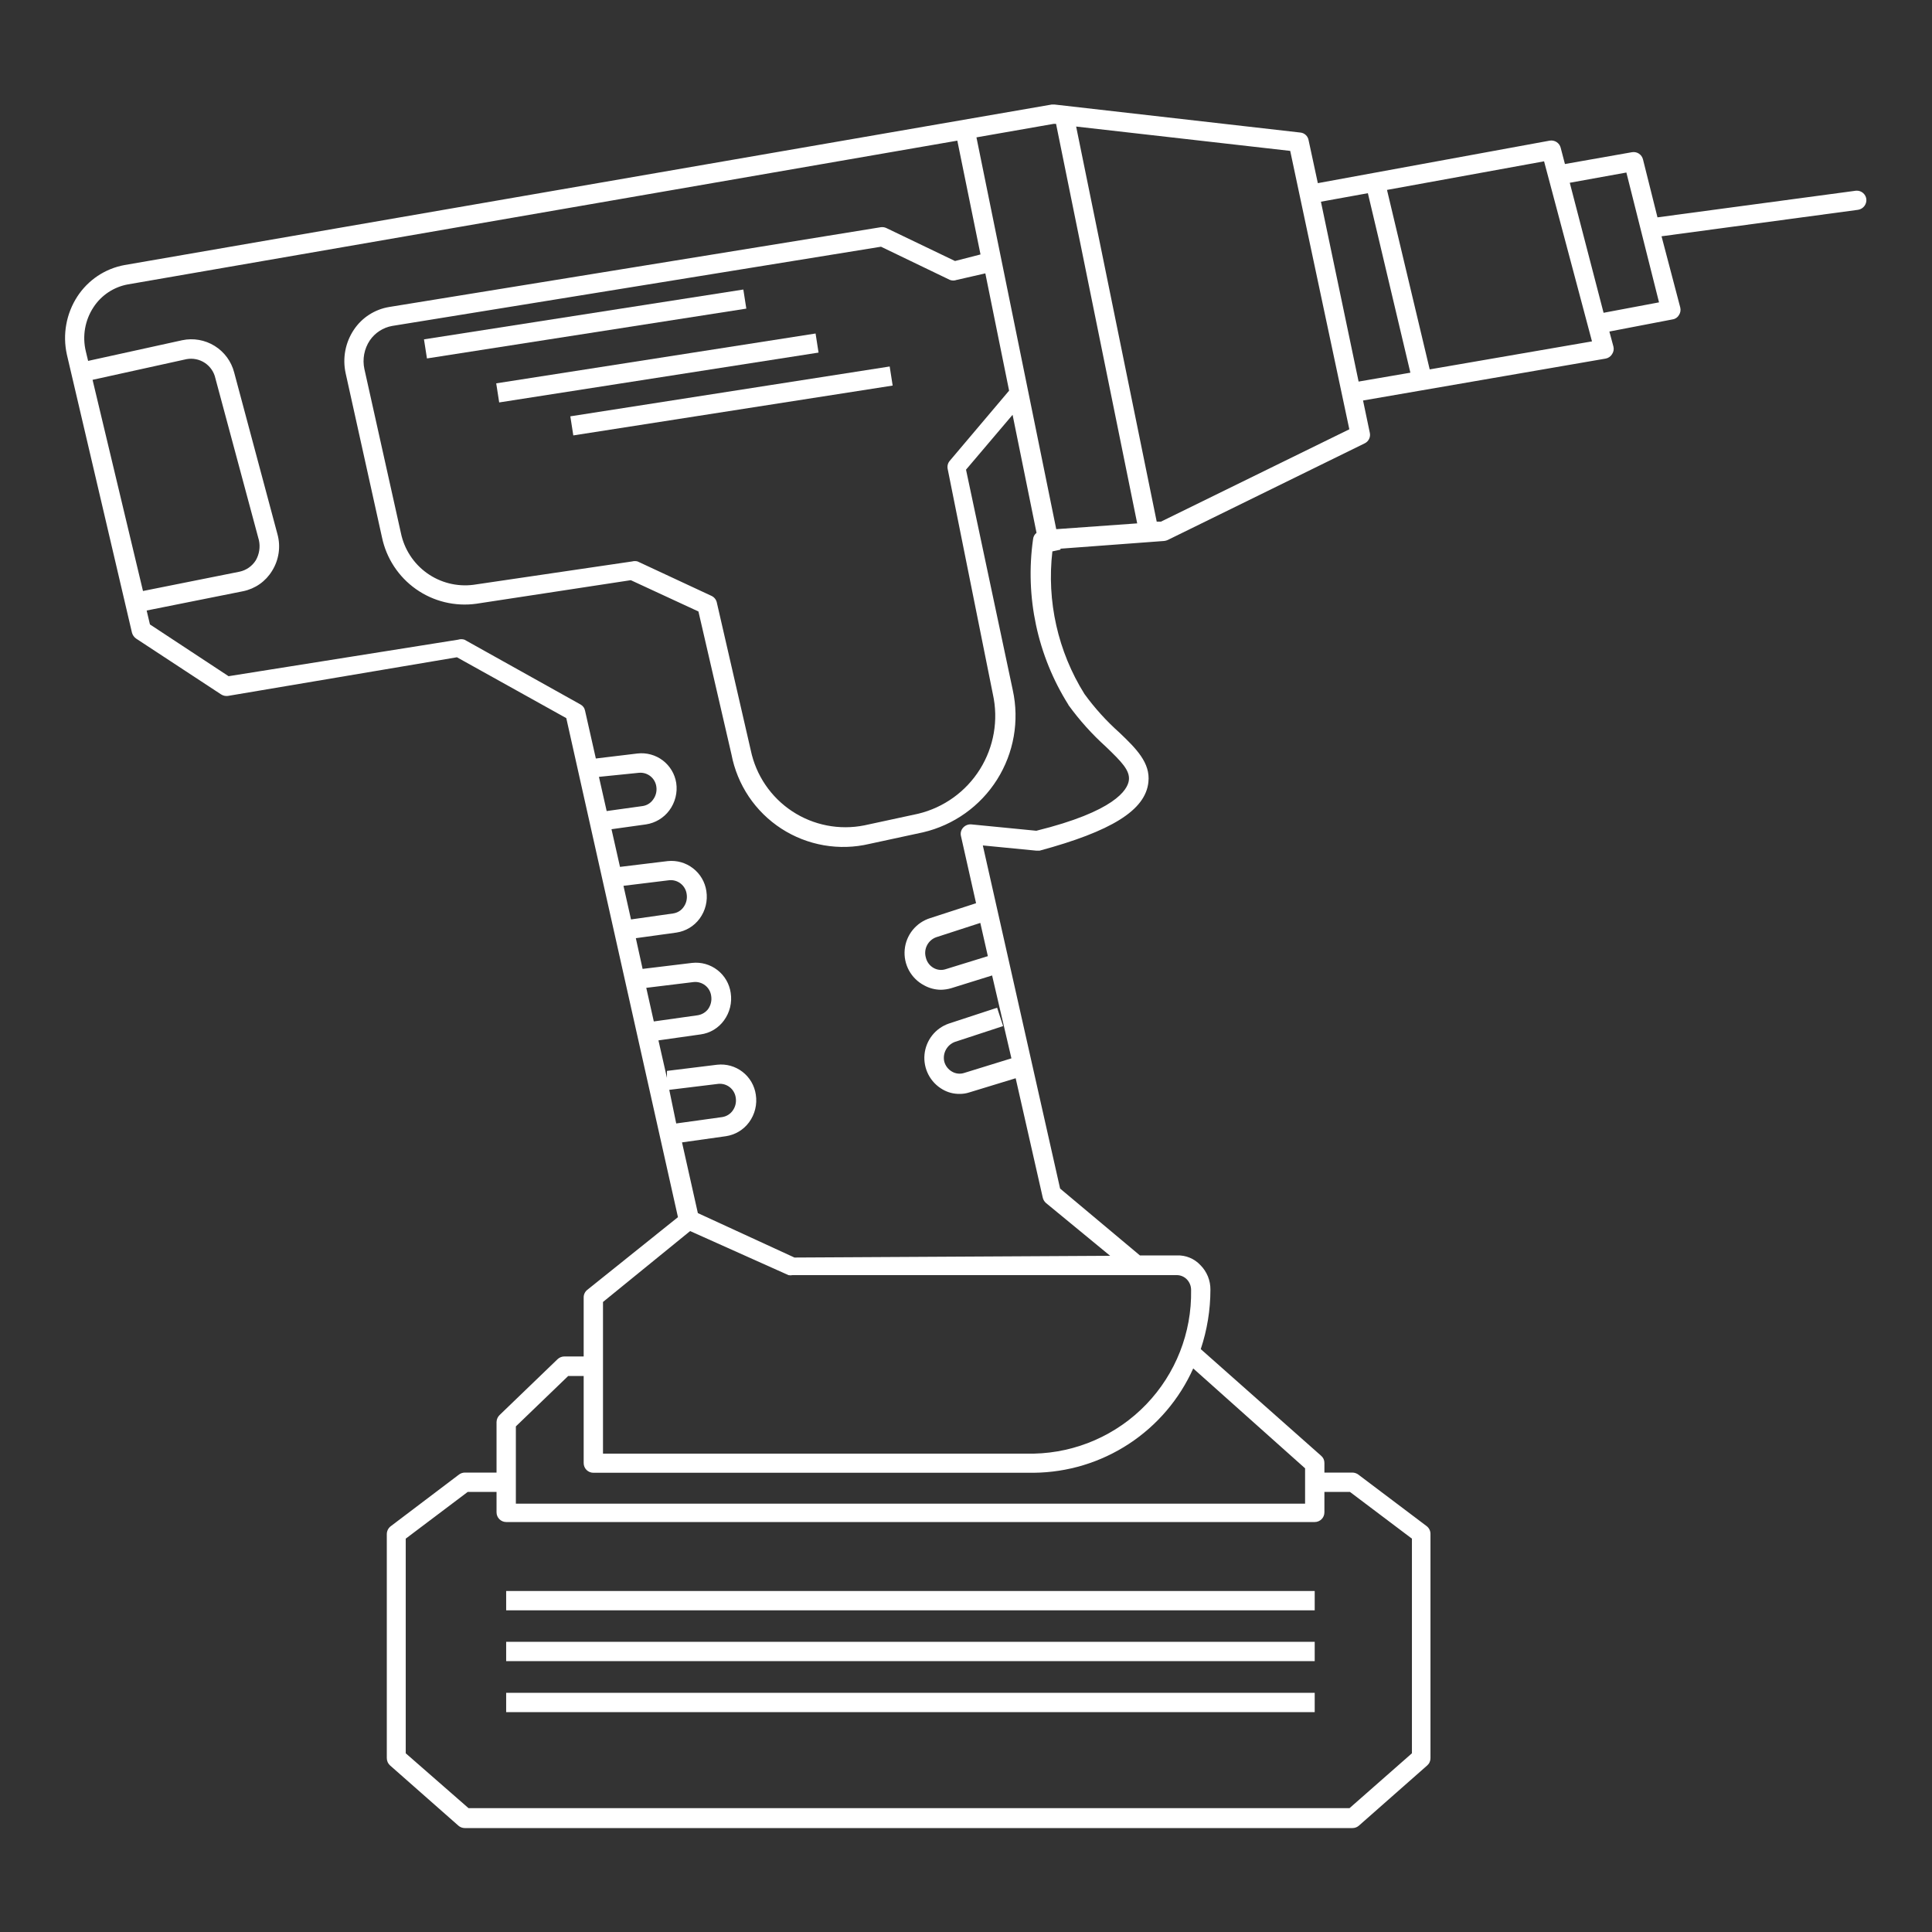 <svg width="100" height="100" viewBox="0 0 100 100" fill="none" xmlns="http://www.w3.org/2000/svg">
<rect x="0" y="0" width="100" height="100" fill="#333333" stroke="none"/>
<path d="M68.049 82.35H26.199V83.35H68.049V82.35Z" fill="white"/>
<path d="M68.049 84.98H26.199V85.98H68.049V84.98Z" fill="white"/>
<path d="M38.475 14.986L21.945 17.565L22.099 18.553L38.629 15.974L38.475 14.986Z" fill="white"/>
<path d="M42.214 17.262L25.684 19.842L25.838 20.83L42.368 18.25L42.214 17.262Z" fill="white"/>
<path d="M46.05 18.969L29.52 21.549L29.674 22.537L46.204 19.957L46.05 18.969Z" fill="white"/>
<path d="M68.049 87.62H26.199V88.62H68.049V87.62Z" fill="white"/>
<path d="M96.071 9.87L85.791 11.25L85.041 8.25C85.01 8.126 84.933 8.018 84.825 7.949C84.717 7.88 84.587 7.856 84.461 7.88L81.001 8.49L80.781 7.65C80.751 7.528 80.675 7.422 80.569 7.353C80.463 7.285 80.335 7.258 80.211 7.28L68.211 9.48L67.731 7.25C67.712 7.147 67.66 7.053 67.582 6.983C67.504 6.912 67.406 6.869 67.301 6.86L54.581 5.41H54.441L6.441 13.72C5.945 13.811 5.473 14.003 5.053 14.283C4.634 14.564 4.276 14.927 4.001 15.35C3.717 15.789 3.522 16.28 3.43 16.796C3.337 17.311 3.348 17.839 3.461 18.35L6.831 32.75C6.864 32.871 6.939 32.977 7.041 33.05L11.441 35.94C11.548 36.01 11.676 36.038 11.801 36.02L23.651 34.02L29.311 37.17L35.091 63L30.401 66.76C30.342 66.806 30.294 66.865 30.261 66.933C30.228 67 30.211 67.075 30.211 67.15V70.21H29.211C29.081 70.211 28.956 70.261 28.861 70.35L25.861 73.24C25.763 73.334 25.705 73.464 25.701 73.6V76.22H24.061C23.953 76.221 23.848 76.256 23.761 76.32L20.221 79C20.16 79.047 20.11 79.108 20.075 79.177C20.041 79.246 20.022 79.322 20.021 79.4V91C20.021 91.072 20.036 91.143 20.065 91.209C20.094 91.274 20.137 91.332 20.191 91.38L23.731 94.5C23.823 94.579 23.941 94.621 24.061 94.62H70.001C70.122 94.621 70.24 94.579 70.331 94.5L73.871 91.38C73.925 91.332 73.969 91.274 73.998 91.209C74.027 91.143 74.042 91.072 74.041 91V79.39C74.041 79.312 74.022 79.236 73.988 79.167C73.953 79.097 73.903 79.037 73.841 78.99L70.301 76.32C70.214 76.257 70.109 76.223 70.001 76.22H68.551V75.72C68.552 75.65 68.537 75.58 68.508 75.516C68.478 75.452 68.435 75.395 68.381 75.35L62.151 69.83C62.481 68.84 62.65 67.803 62.651 66.76C62.654 66.523 62.61 66.287 62.521 66.067C62.431 65.848 62.299 65.648 62.131 65.48C61.977 65.315 61.789 65.185 61.581 65.099C61.372 65.012 61.147 64.972 60.921 64.98H59.001L54.871 61.52L50.871 43.76L53.641 44.03H53.811C57.501 43.03 59.291 41.95 59.441 40.48C59.551 39.48 58.801 38.74 57.941 37.92C57.268 37.32 56.661 36.65 56.131 35.92C54.757 33.72 54.171 31.117 54.471 28.54L54.891 28.45V28.4L60.261 28C60.324 27.993 60.384 27.976 60.441 27.95L70.631 22.95C70.732 22.903 70.814 22.822 70.863 22.722C70.912 22.622 70.926 22.509 70.901 22.4L70.551 20.73L83.111 18.56C83.18 18.547 83.244 18.52 83.301 18.48C83.358 18.441 83.406 18.389 83.441 18.33C83.48 18.273 83.505 18.209 83.518 18.142C83.53 18.075 83.528 18.006 83.511 17.94L83.301 17.16L86.581 16.53C86.648 16.52 86.711 16.494 86.766 16.456C86.822 16.418 86.868 16.368 86.901 16.31C86.939 16.253 86.965 16.189 86.977 16.122C86.989 16.055 86.987 15.986 86.971 15.92L86.001 12.23L96.171 10.86C96.302 10.84 96.419 10.771 96.499 10.666C96.579 10.562 96.616 10.431 96.601 10.3C96.584 10.174 96.519 10.06 96.421 9.98C96.323 9.901 96.198 9.861 96.071 9.87ZM4.791 19.66L9.651 18.59C9.982 18.528 10.325 18.598 10.605 18.784C10.885 18.971 11.081 19.26 11.151 19.59L13.401 27.96C13.479 28.314 13.422 28.685 13.241 29C13.148 29.149 13.025 29.279 12.881 29.38C12.737 29.481 12.574 29.553 12.401 29.59L7.401 30.59L4.791 19.66ZM31.001 40.21L33.071 40C33.284 39.98 33.496 40.042 33.664 40.175C33.831 40.307 33.941 40.498 33.971 40.71C33.99 40.829 33.984 40.95 33.955 41.067C33.926 41.184 33.874 41.294 33.801 41.39C33.74 41.478 33.661 41.552 33.57 41.609C33.479 41.665 33.377 41.703 33.271 41.72L31.401 41.98L31.001 40.21ZM32.271 45.85L34.641 45.56C34.854 45.54 35.066 45.602 35.234 45.735C35.401 45.867 35.511 46.059 35.541 46.27C35.561 46.388 35.557 46.509 35.53 46.626C35.503 46.743 35.452 46.853 35.381 46.95C35.319 47.039 35.238 47.114 35.145 47.171C35.053 47.227 34.949 47.264 34.841 47.28L32.661 47.59L32.271 45.85ZM33.451 51.13L35.911 50.83C36.125 50.81 36.339 50.874 36.507 51.008C36.675 51.142 36.784 51.337 36.811 51.55C36.849 51.789 36.792 52.033 36.651 52.23C36.52 52.402 36.326 52.517 36.111 52.55L33.841 52.87L33.451 51.13ZM34.641 56.41L37.181 56.1C37.394 56.08 37.606 56.142 37.774 56.275C37.941 56.407 38.051 56.599 38.081 56.81C38.101 56.928 38.097 57.049 38.07 57.166C38.043 57.283 37.992 57.393 37.921 57.49C37.858 57.578 37.777 57.653 37.684 57.709C37.592 57.766 37.489 57.803 37.381 57.82L35.001 58.15L34.641 56.41ZM69.871 77.22L73.081 79.64V90.75L69.851 93.59H24.251L21.001 90.75V79.64L24.211 77.22H25.701V78.28C25.701 78.412 25.754 78.54 25.848 78.633C25.942 78.727 26.069 78.78 26.201 78.78H68.051C68.184 78.78 68.311 78.727 68.405 78.633C68.499 78.54 68.551 78.412 68.551 78.28V77.22H69.871ZM67.551 76V77.83H26.701V73.83L29.411 71.22H30.211V75.73C30.211 75.862 30.264 75.99 30.358 76.084C30.452 76.177 30.579 76.23 30.711 76.23H53.511C55.259 76.213 56.965 75.695 58.427 74.738C59.889 73.781 61.046 72.424 61.761 70.83L67.551 76ZM60.921 66C61.109 66.003 61.288 66.078 61.421 66.21C61.496 66.285 61.555 66.374 61.594 66.472C61.634 66.57 61.653 66.674 61.651 66.78C61.689 68.98 60.853 71.105 59.328 72.691C57.803 74.276 55.711 75.193 53.511 75.24H31.211V67.39L35.721 63.72L40.811 66C40.88 66.015 40.952 66.015 41.021 66H60.921ZM51.131 49.49L48.931 50.17C48.83 50.201 48.724 50.21 48.619 50.198C48.514 50.186 48.413 50.153 48.321 50.1C48.221 50.043 48.133 49.965 48.064 49.872C47.995 49.779 47.947 49.673 47.921 49.56C47.86 49.349 47.882 49.123 47.983 48.928C48.083 48.732 48.254 48.583 48.461 48.51L50.741 47.77L51.131 49.49ZM55.301 36.49C55.87 37.276 56.521 38 57.241 38.65C58.041 39.42 58.491 39.87 58.431 40.38C58.371 40.89 57.681 42 53.641 43L50.271 42.67C50.193 42.664 50.114 42.676 50.041 42.706C49.969 42.735 49.904 42.781 49.851 42.84C49.797 42.898 49.759 42.969 49.74 43.046C49.721 43.123 49.721 43.203 49.741 43.28L50.521 46.75L48.151 47.52C47.794 47.63 47.477 47.844 47.241 48.135C47.005 48.426 46.861 48.78 46.827 49.153C46.792 49.526 46.87 49.9 47.048 50.229C47.227 50.558 47.5 50.826 47.831 51C48.097 51.149 48.397 51.228 48.701 51.23C48.881 51.227 49.059 51.2 49.231 51.15L51.351 50.49L52.351 54.78L49.891 55.54C49.79 55.571 49.684 55.58 49.579 55.568C49.474 55.556 49.373 55.523 49.281 55.47C49.179 55.413 49.09 55.336 49.02 55.243C48.949 55.15 48.898 55.044 48.871 54.93C48.829 54.725 48.861 54.512 48.962 54.329C49.063 54.145 49.226 54.004 49.421 53.93L51.921 53.11L51.611 52.16L49.111 52.98C48.77 53.098 48.469 53.311 48.246 53.595C48.023 53.88 47.886 54.222 47.852 54.582C47.818 54.941 47.889 55.303 48.055 55.624C48.222 55.945 48.478 56.211 48.791 56.39C49.055 56.544 49.356 56.623 49.661 56.62C49.838 56.623 50.014 56.596 50.181 56.54L52.571 55.81L53.971 61.98C53.994 62.088 54.05 62.185 54.131 62.26L57.461 65L41.121 65.09L36.121 62.79L35.301 59.13L37.571 58.81C37.809 58.775 38.037 58.693 38.243 58.57C38.449 58.446 38.629 58.283 38.771 58.09C38.921 57.886 39.029 57.655 39.089 57.41C39.149 57.164 39.16 56.91 39.121 56.66C39.054 56.193 38.808 55.77 38.435 55.48C38.062 55.191 37.591 55.058 37.121 55.11L34.521 55.43V55.79L34.081 53.85L36.271 53.54C36.51 53.507 36.739 53.426 36.945 53.302C37.151 53.178 37.33 53.014 37.471 52.82C37.621 52.616 37.729 52.385 37.789 52.14C37.849 51.894 37.86 51.64 37.821 51.39C37.754 50.923 37.508 50.5 37.135 50.211C36.762 49.921 36.291 49.788 35.821 49.84L33.261 50.15L32.911 48.56L35.011 48.27C35.249 48.235 35.477 48.153 35.683 48.03C35.889 47.906 36.069 47.743 36.211 47.55C36.361 47.346 36.469 47.115 36.529 46.87C36.589 46.624 36.6 46.37 36.561 46.12C36.492 45.654 36.245 45.232 35.872 44.944C35.5 44.655 35.03 44.521 34.561 44.57L32.091 44.87L31.651 42.92L33.441 42.67C33.92 42.596 34.351 42.338 34.641 41.95C34.793 41.747 34.902 41.516 34.964 41.271C35.026 41.025 35.039 40.77 35.001 40.52C34.927 40.058 34.678 39.643 34.306 39.359C33.933 39.077 33.466 38.948 33.001 39L30.841 39.26L30.281 36.78C30.267 36.712 30.239 36.648 30.197 36.593C30.156 36.538 30.102 36.492 30.041 36.46L24.041 33.11C23.934 33.075 23.819 33.075 23.711 33.11L11.831 35L7.761 32.32L7.591 31.6L12.591 30.6C12.898 30.536 13.189 30.41 13.445 30.23C13.702 30.049 13.918 29.818 14.081 29.55C14.257 29.27 14.372 28.956 14.421 28.629C14.469 28.302 14.449 27.969 14.361 27.65L12.121 19.28C11.974 18.709 11.613 18.216 11.111 17.905C10.61 17.594 10.008 17.488 9.431 17.61L4.561 18.68L4.441 18.18C4.348 17.793 4.335 17.39 4.404 16.998C4.473 16.606 4.622 16.232 4.841 15.9C5.042 15.592 5.304 15.329 5.61 15.126C5.916 14.924 6.26 14.785 6.621 14.72L49.551 7.28L50.751 13.17L49.431 13.51L45.891 11.81C45.799 11.764 45.694 11.746 45.591 11.76L20.141 15.89C19.774 15.951 19.424 16.086 19.11 16.287C18.797 16.488 18.529 16.751 18.321 17.06C18.1 17.388 17.948 17.757 17.874 18.146C17.8 18.534 17.806 18.934 17.891 19.32L19.771 27.81C19.997 28.895 20.626 29.855 21.532 30.493C22.438 31.132 23.553 31.402 24.651 31.25L32.651 30.03L36.151 31.65L37.861 39.05C38.01 39.831 38.316 40.574 38.759 41.234C39.203 41.894 39.776 42.457 40.443 42.89C41.11 43.322 41.858 43.615 42.641 43.751C43.425 43.887 44.227 43.863 45.001 43.68L47.781 43.08C49.366 42.708 50.741 41.727 51.609 40.35C52.477 38.973 52.769 37.31 52.421 35.72L50.001 24.31L52.411 21.47L53.651 27.58C53.6 27.619 53.557 27.669 53.526 27.726C53.495 27.783 53.477 27.845 53.471 27.91C53.047 30.893 53.696 33.93 55.301 36.48V36.49ZM51.391 35.93C51.686 37.263 51.446 38.658 50.722 39.816C49.998 40.974 48.849 41.801 47.521 42.12L44.741 42.72C43.448 42.98 42.103 42.718 41.002 41.991C39.901 41.264 39.131 40.132 38.861 38.84L37.101 31.18C37.084 31.106 37.049 31.036 37.001 30.977C36.952 30.919 36.891 30.871 36.821 30.84L33.001 29.06C32.91 29.036 32.813 29.036 32.721 29.06L24.501 30.27C23.654 30.378 22.796 30.162 22.101 29.665C21.405 29.168 20.924 28.427 20.751 27.59L18.861 19.1C18.806 18.847 18.803 18.586 18.851 18.331C18.899 18.077 18.998 17.835 19.141 17.62C19.275 17.424 19.447 17.257 19.646 17.128C19.845 16.999 20.068 16.911 20.301 16.87L45.601 12.77L49.171 14.49C49.281 14.53 49.402 14.53 49.511 14.49L51.001 14.15L52.231 20.22L49.161 23.85C49.112 23.907 49.076 23.974 49.057 24.047C49.038 24.12 49.036 24.196 49.051 24.27L51.391 35.93ZM50.541 7.11L54.541 6.41H54.661L58.861 27.09L54.671 27.39L50.541 7.11ZM60.091 27H59.871L55.701 6.55L66.781 7.81L69.841 22.22L60.091 27ZM68.371 10.44L70.801 10L73.001 19.29L70.321 19.75L68.371 10.44ZM74.001 19.12L71.791 9.83L79.921 8.35L82.401 17.67L74.001 19.12ZM83.001 16.19L81.251 9.46L84.181 8.93L85.871 15.65L83.001 16.19Z" fill="white"/>
</svg>
